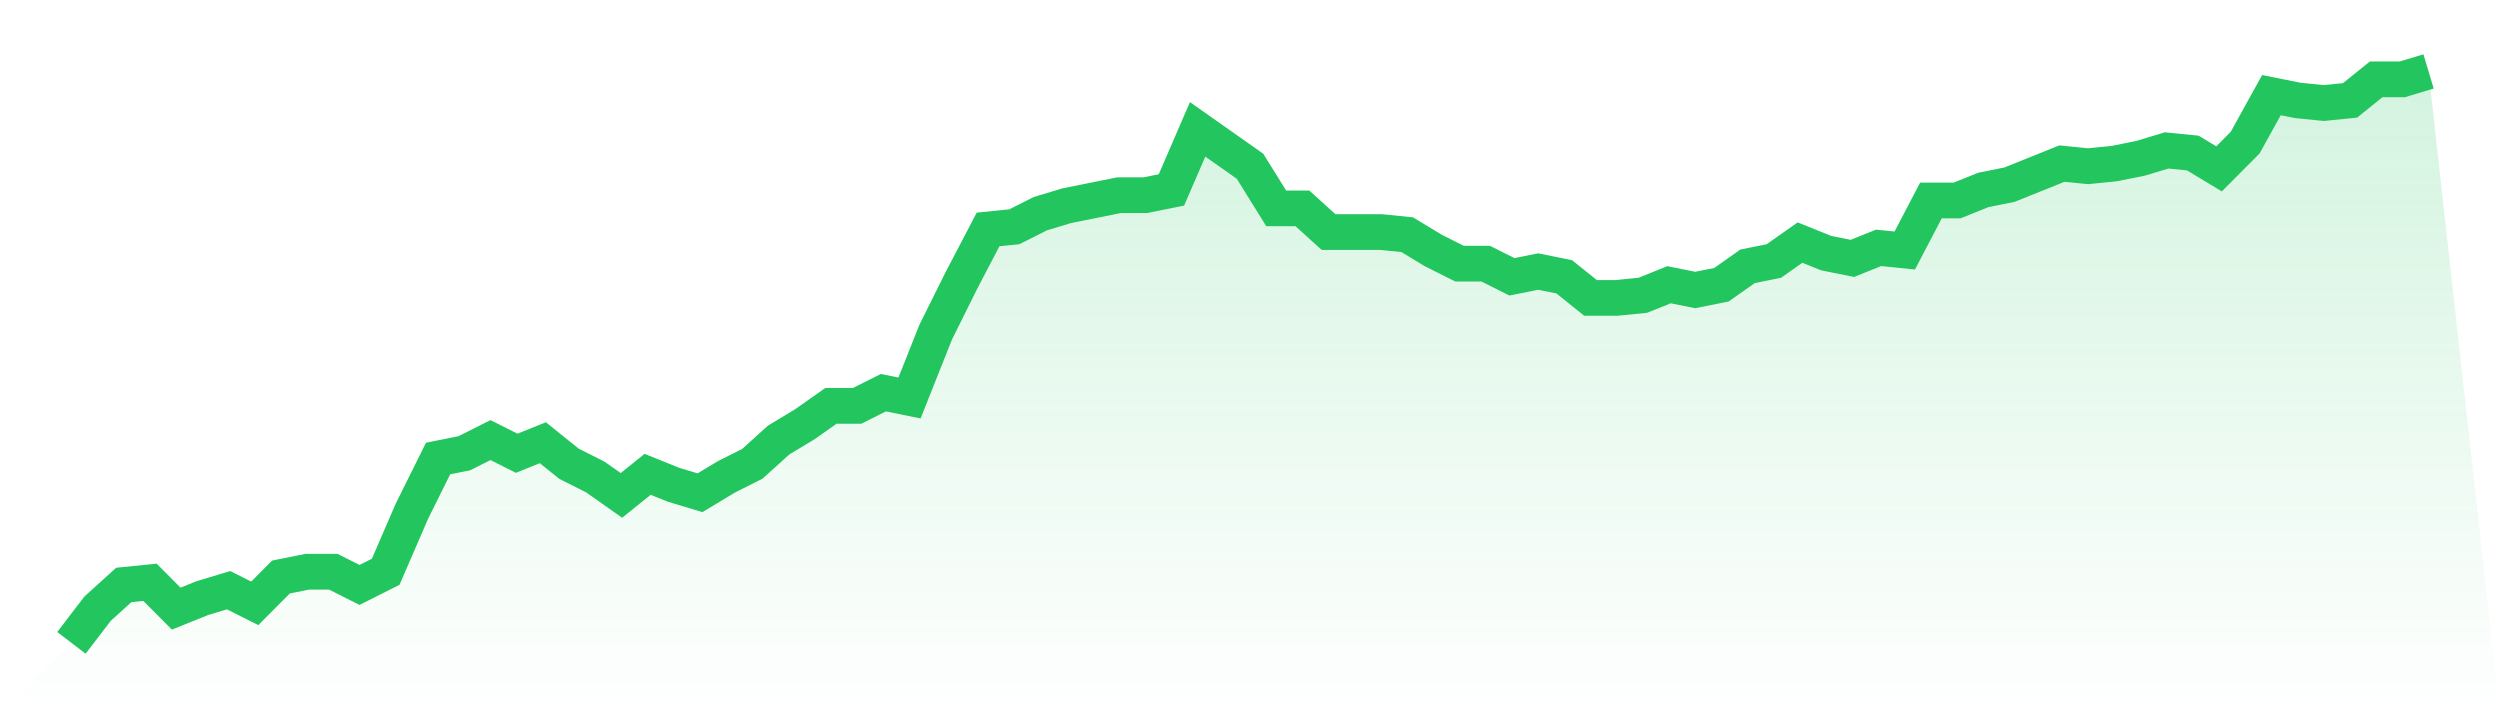 <svg viewBox="0 0 140 40" xmlns="http://www.w3.org/2000/svg">
<defs>
<linearGradient id="gradient" x1="0" x2="0" y1="0" y2="1">
<stop offset="0%" stop-color="#22c55e" stop-opacity="0.2"/>
<stop offset="100%" stop-color="#22c55e" stop-opacity="0"/>
</linearGradient>
</defs>
<path d="M4,36 L4,36 L5.467,34.083 L6.933,32.756 L8.4,32.608 L9.867,34.083 L11.333,33.493 L12.8,33.051 L14.267,33.788 L15.733,32.313 L17.2,32.018 L18.667,32.018 L20.133,32.756 L21.6,32.018 L23.067,28.627 L24.533,25.677 L26,25.382 L27.467,24.645 L28.933,25.382 L30.4,24.793 L31.867,25.972 L33.333,26.71 L34.8,27.742 L36.267,26.562 L37.733,27.152 L39.2,27.594 L40.667,26.71 L42.133,25.972 L43.6,24.645 L45.067,23.76 L46.533,22.728 L48,22.728 L49.467,21.991 L50.933,22.286 L52.4,18.599 L53.867,15.65 L55.333,12.848 L56.8,12.7 L58.267,11.963 L59.733,11.521 L61.2,11.226 L62.667,10.931 L64.133,10.931 L65.6,10.636 L67.067,7.244 L68.533,8.276 L70,9.309 L71.467,11.668 L72.933,11.668 L74.4,12.995 L75.867,12.995 L77.333,12.995 L78.8,13.143 L80.267,14.028 L81.733,14.765 L83.2,14.765 L84.667,15.502 L86.133,15.207 L87.6,15.502 L89.067,16.682 L90.533,16.682 L92,16.535 L93.467,15.945 L94.933,16.24 L96.4,15.945 L97.867,14.912 L99.333,14.618 L100.8,13.585 L102.267,14.175 L103.733,14.47 L105.2,13.88 L106.667,14.028 L108.133,11.226 L109.6,11.226 L111.067,10.636 L112.533,10.341 L114,9.751 L115.467,9.161 L116.933,9.309 L118.4,9.161 L119.867,8.866 L121.333,8.424 L122.8,8.571 L124.267,9.456 L125.733,7.982 L127.2,5.327 L128.667,5.622 L130.133,5.77 L131.6,5.622 L133.067,4.442 L134.533,4.442 L136,4 L140,40 L0,40 z" fill="url(#gradient)"/>
<path d="M4,36 L4,36 L5.467,34.083 L6.933,32.756 L8.4,32.608 L9.867,34.083 L11.333,33.493 L12.8,33.051 L14.267,33.788 L15.733,32.313 L17.2,32.018 L18.667,32.018 L20.133,32.756 L21.6,32.018 L23.067,28.627 L24.533,25.677 L26,25.382 L27.467,24.645 L28.933,25.382 L30.4,24.793 L31.867,25.972 L33.333,26.71 L34.8,27.742 L36.267,26.562 L37.733,27.152 L39.2,27.594 L40.667,26.71 L42.133,25.972 L43.6,24.645 L45.067,23.76 L46.533,22.728 L48,22.728 L49.467,21.991 L50.933,22.286 L52.4,18.599 L53.867,15.65 L55.333,12.848 L56.8,12.7 L58.267,11.963 L59.733,11.521 L61.2,11.226 L62.667,10.931 L64.133,10.931 L65.6,10.636 L67.067,7.244 L68.533,8.276 L70,9.309 L71.467,11.668 L72.933,11.668 L74.4,12.995 L75.867,12.995 L77.333,12.995 L78.8,13.143 L80.267,14.028 L81.733,14.765 L83.2,14.765 L84.667,15.502 L86.133,15.207 L87.6,15.502 L89.067,16.682 L90.533,16.682 L92,16.535 L93.467,15.945 L94.933,16.24 L96.4,15.945 L97.867,14.912 L99.333,14.618 L100.8,13.585 L102.267,14.175 L103.733,14.47 L105.2,13.88 L106.667,14.028 L108.133,11.226 L109.6,11.226 L111.067,10.636 L112.533,10.341 L114,9.751 L115.467,9.161 L116.933,9.309 L118.4,9.161 L119.867,8.866 L121.333,8.424 L122.8,8.571 L124.267,9.456 L125.733,7.982 L127.2,5.327 L128.667,5.622 L130.133,5.77 L131.6,5.622 L133.067,4.442 L134.533,4.442 L136,4" fill="none" stroke="#22c55e" stroke-width="2"/>
</svg>